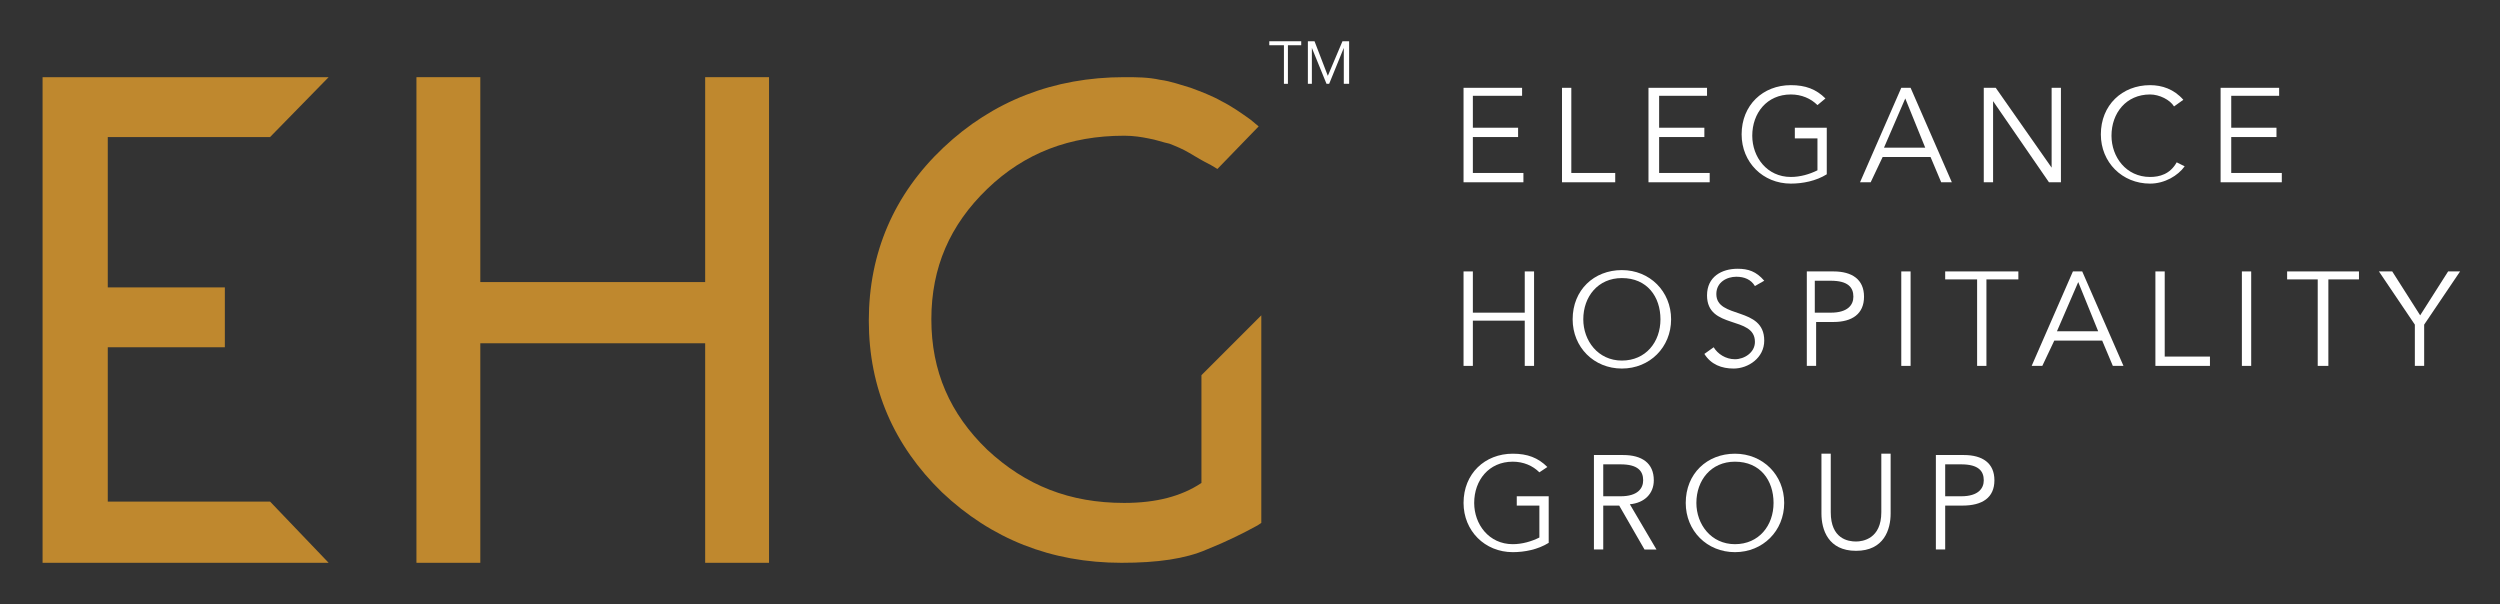 <?xml version="1.0" encoding="utf-8"?>
<!-- Generator: Adobe Illustrator 21.0.0, SVG Export Plug-In . SVG Version: 6.00 Build 0)  -->
<svg version="1.0" id="Layer_1" xmlns="http://www.w3.org/2000/svg" xmlns:xlink="http://www.w3.org/1999/xlink" x="0px" y="0px"
	 viewBox="0 0 187.9 45.4" style="enable-background:new 0 0 187.9 45.4;" xml:space="preserve">
<rect x="0" y="0" width="187.9" height="45.4" fill="#333333" stroke="none"/>
<style type="text/css">
	.st0{fill:#FFFFFF;}
	.st1{fill:#BF882E;}
</style>
<g>
	<polygon class="st0" points="110.7,13 114.5,13 114.5,13.7 110,13.7 110,6.6 114.4,6.6 114.4,7.2 110.7,7.2 110.7,9.6 114.1,9.6 
		114.1,10.3 110.7,10.3 	"/>
	<polygon class="st0" points="118.1,13 121.4,13 121.4,13.7 117.4,13.7 117.4,6.6 118.1,6.6 	"/>
	<polygon class="st0" points="124.7,13 128.5,13 128.5,13.7 123.9,13.7 123.9,6.6 128.3,6.6 128.3,7.2 124.7,7.2 124.7,9.6 
		128.1,9.6 128.1,10.3 124.7,10.3 	"/>
	<path class="st0" d="M136.6,7.9c-0.5-0.5-1.2-0.8-2-0.8c-1.8,0-2.9,1.4-2.9,3.1c0,1.6,1.1,3.1,2.9,3.1c0.7,0,1.4-0.2,2-0.5v-2.4
		h-1.7V9.6h2.4v3.5c-0.8,0.5-1.8,0.7-2.7,0.7c-2.1,0-3.7-1.6-3.7-3.7c0-2.2,1.6-3.7,3.7-3.7c1.1,0,1.9,0.3,2.6,1L136.6,7.9z"/>
	<path class="st0" d="M140.6,13.7h-0.8l3.1-7.1h0.7l3.1,7.1h-0.8l-0.8-1.9h-3.6L140.6,13.7z M141.6,11.1h3.1l-1.5-3.7L141.6,11.1z"
		/>
	<polygon class="st0" points="154.2,12.6 154.2,12.6 154.2,6.6 154.9,6.6 154.9,13.7 154,13.7 149.8,7.6 149.8,7.6 149.8,13.7 
		149.1,13.7 149.1,6.6 150,6.6 	"/>
	<path class="st0" d="M164.2,12.5c-0.5,0.7-1.5,1.3-2.6,1.3c-2.1,0-3.7-1.6-3.7-3.7c0-2.2,1.6-3.7,3.7-3.7c0.9,0,1.8,0.3,2.5,1.1
		L163.4,8c-0.3-0.5-1.1-0.9-1.8-0.9c-1.8,0-2.9,1.4-2.9,3.1c0,1.6,1.1,3.1,2.9,3.1c0.7,0,1.5-0.2,2-1.1L164.2,12.5z"/>
	<polygon class="st0" points="167.7,13 171.5,13 171.5,13.7 166.9,13.7 166.9,6.6 171.3,6.6 171.3,7.2 167.7,7.2 167.7,9.6 
		171.1,9.6 171.1,10.3 167.7,10.3 	"/>
	<polygon class="st0" points="110,20.4 110.7,20.4 110.7,23.5 114.6,23.5 114.6,20.4 115.3,20.4 115.3,27.5 114.6,27.5 114.6,24.1 
		110.7,24.1 110.7,27.5 110,27.5 	"/>
	<path class="st0" d="M121.9,27.7c-2.1,0-3.7-1.6-3.7-3.7c0-2.2,1.6-3.7,3.7-3.7c2.1,0,3.7,1.6,3.7,3.7
		C125.6,26.1,124,27.7,121.9,27.7 M121.9,20.9c-1.8,0-2.9,1.4-2.9,3.1c0,1.6,1.1,3.1,2.9,3.1c1.8,0,2.9-1.4,2.9-3.1
		C124.8,22.3,123.8,20.9,121.9,20.9"/>
	<path class="st0" d="M131.9,21.5c-0.3-0.5-0.8-0.7-1.4-0.7c-0.7,0-1.5,0.4-1.5,1.3c0,1.9,3.6,0.9,3.6,3.5c0,1.3-1.2,2.1-2.3,2.1
		c-0.9,0-1.7-0.3-2.2-1.1l0.7-0.5c0.3,0.5,0.9,0.9,1.6,0.9c0.7,0,1.5-0.5,1.5-1.3c0-2-3.6-0.9-3.6-3.5c0-1.4,1.1-2,2.3-2
		c0.8,0,1.4,0.2,2,0.9L131.9,21.5z"/>
	<path class="st0" d="M135.7,20.4h2.1c1.4,0,2.3,0.6,2.3,1.9c0,1.3-0.9,1.9-2.3,1.9h-1.3v3.3h-0.7V20.4z M136.4,23.5h1.2
		c1.3,0,1.7-0.6,1.7-1.2c0-0.7-0.4-1.2-1.7-1.2h-1.2V23.5z"/>
	<rect x="142.9" y="20.4" class="st0" width="0.7" height="7.1"/>
	<polygon class="st0" points="149.3,27.5 148.6,27.5 148.6,21 146.2,21 146.2,20.4 151.7,20.4 151.7,21 149.3,21 	"/>
	<path class="st0" d="M153.5,27.5h-0.8l3.1-7.1h0.7l3.1,7.1h-0.8l-0.8-1.9h-3.6L153.5,27.5z M154.6,24.9h3.1l-1.5-3.7L154.6,24.9z"
		/>
	<polygon class="st0" points="162.7,26.8 166.1,26.8 166.1,27.5 162,27.5 162,20.4 162.7,20.4 	"/>
	<rect x="168.5" y="20.4" class="st0" width="0.7" height="7.1"/>
	<polygon class="st0" points="175,27.5 174.2,27.5 174.2,21 171.9,21 171.9,20.4 177.3,20.4 177.3,21 175,21 	"/>
	<polygon class="st0" points="182.2,27.5 181.5,27.5 181.5,24.4 178.8,20.4 179.8,20.4 181.9,23.7 184,20.4 184.9,20.4 182.2,24.4 	
		"/>
	<path class="st0" d="M115.7,35.5c-0.5-0.5-1.2-0.8-2-0.8c-1.8,0-2.9,1.4-2.9,3.1c0,1.6,1.1,3.1,2.9,3.1c0.7,0,1.4-0.2,2-0.5v-2.4
		h-1.7v-0.7h2.4v3.5c-0.8,0.5-1.8,0.7-2.7,0.7c-2.1,0-3.7-1.6-3.7-3.7c0-2.2,1.6-3.7,3.7-3.7c1.1,0,1.9,0.3,2.6,1L115.7,35.5z"/>
	<path class="st0" d="M120.5,41.3h-0.7v-7.1h2.2c1.4,0,2.3,0.6,2.3,1.9c0,1-0.7,1.7-1.8,1.8l2,3.4h-0.9l-1.9-3.3h-1.2V41.3z
		 M120.5,37.3h1.3c1.3,0,1.7-0.6,1.7-1.2c0-0.7-0.4-1.2-1.7-1.2h-1.3V37.3z"/>
	<path class="st0" d="M130.4,41.5c-2.1,0-3.7-1.6-3.7-3.7c0-2.2,1.6-3.7,3.7-3.7c2.1,0,3.7,1.6,3.7,3.7
		C134.1,39.9,132.5,41.5,130.4,41.5 M130.4,34.7c-1.8,0-2.9,1.4-2.9,3.1c0,1.6,1.1,3.1,2.9,3.1c1.8,0,2.9-1.4,2.9-3.1
		C133.3,36.1,132.3,34.7,130.4,34.7"/>
	<path class="st0" d="M142.1,38.6c0,1.2-0.5,2.8-2.6,2.8c-2.1,0-2.6-1.6-2.6-2.8v-4.5h0.7v4.4c0,2,1.3,2.2,1.9,2.2
		c0.5,0,1.9-0.2,1.9-2.2v-4.4h0.7V38.6z"/>
	<path class="st0" d="M145.5,34.2h2.1c1.4,0,2.3,0.6,2.3,1.9S149,38,147.5,38h-1.3v3.3h-0.7V34.2z M146.2,37.3h1.2
		c1.3,0,1.7-0.6,1.7-1.2c0-0.7-0.4-1.2-1.7-1.2h-1.2V37.3z"/>
	<g>
		<polygon class="st1" points="8.1,37.7 8.1,26.1 16.9,26.1 16.9,21.6 8.1,21.6 8.1,10.3 20.3,10.3 24.7,5.8 3.2,5.8 3.2,42.3 
			3.9,42.3 24.7,42.3 20.3,37.7 		"/>
		<polygon class="st1" points="53.6,5.8 53,5.8 53,21.2 36.1,21.2 36.1,5.8 33.7,5.8 31.9,5.8 31.3,5.8 31.3,42.3 31.9,42.3 
			33.7,42.3 35.5,42.3 36.1,42.3 36.1,25.8 53,25.8 53,42.3 55.4,42.3 57.2,42.3 57.8,42.3 57.8,5.8 55.4,5.8 		"/>
		<path class="st1" d="M90.3,28.2v0.3v7.8c-1.5,1-3.4,1.5-5.8,1.5c-4.1,0-7.4-1.3-10.3-4c-2.8-2.7-4.2-5.9-4.2-9.8
			c0-3.9,1.4-7.1,4.2-9.8c2.8-2.7,6.2-4,10.3-4c0.7,0,1.3,0.1,1.8,0.2c0.6,0.1,1.1,0.3,1.6,0.4c0.5,0.2,1,0.4,1.5,0.7
			c0.5,0.3,1,0.6,1.6,0.9l0.5,0.3l3.1-3.2L94,9c-0.7-0.5-1.4-1-2.2-1.4c-0.7-0.4-1.5-0.7-2.3-1l0,0C88.8,6.4,88,6.1,87.2,6
			c-0.9-0.2-1.8-0.2-2.7-0.2c-5.3,0-9.9,1.8-13.6,5.3c-3.7,3.5-5.6,7.9-5.6,13c0,5.1,1.9,9.4,5.5,12.9c3.7,3.5,8.2,5.3,13.5,5.3
			c2.7,0,4.8-0.3,6.4-1l0,0c1.5-0.6,2.7-1.2,3.8-1.8l0.3-0.2V23.7L90.3,28.2z"/>
	</g>
	<polygon class="st0" points="96.8,6.3 96.5,6.3 96.5,3.4 95.4,3.4 95.4,3.1 97.8,3.1 97.8,3.4 96.8,3.4 	"/>
	<polygon class="st0" points="99.8,5.7 100.9,3.1 101.4,3.1 101.4,6.3 101,6.3 101,3.6 101,3.6 99.9,6.3 99.7,6.3 98.6,3.6 
		98.6,3.6 98.6,6.3 98.3,6.3 98.3,3.1 98.8,3.1 	"/>
</g>
</svg>
